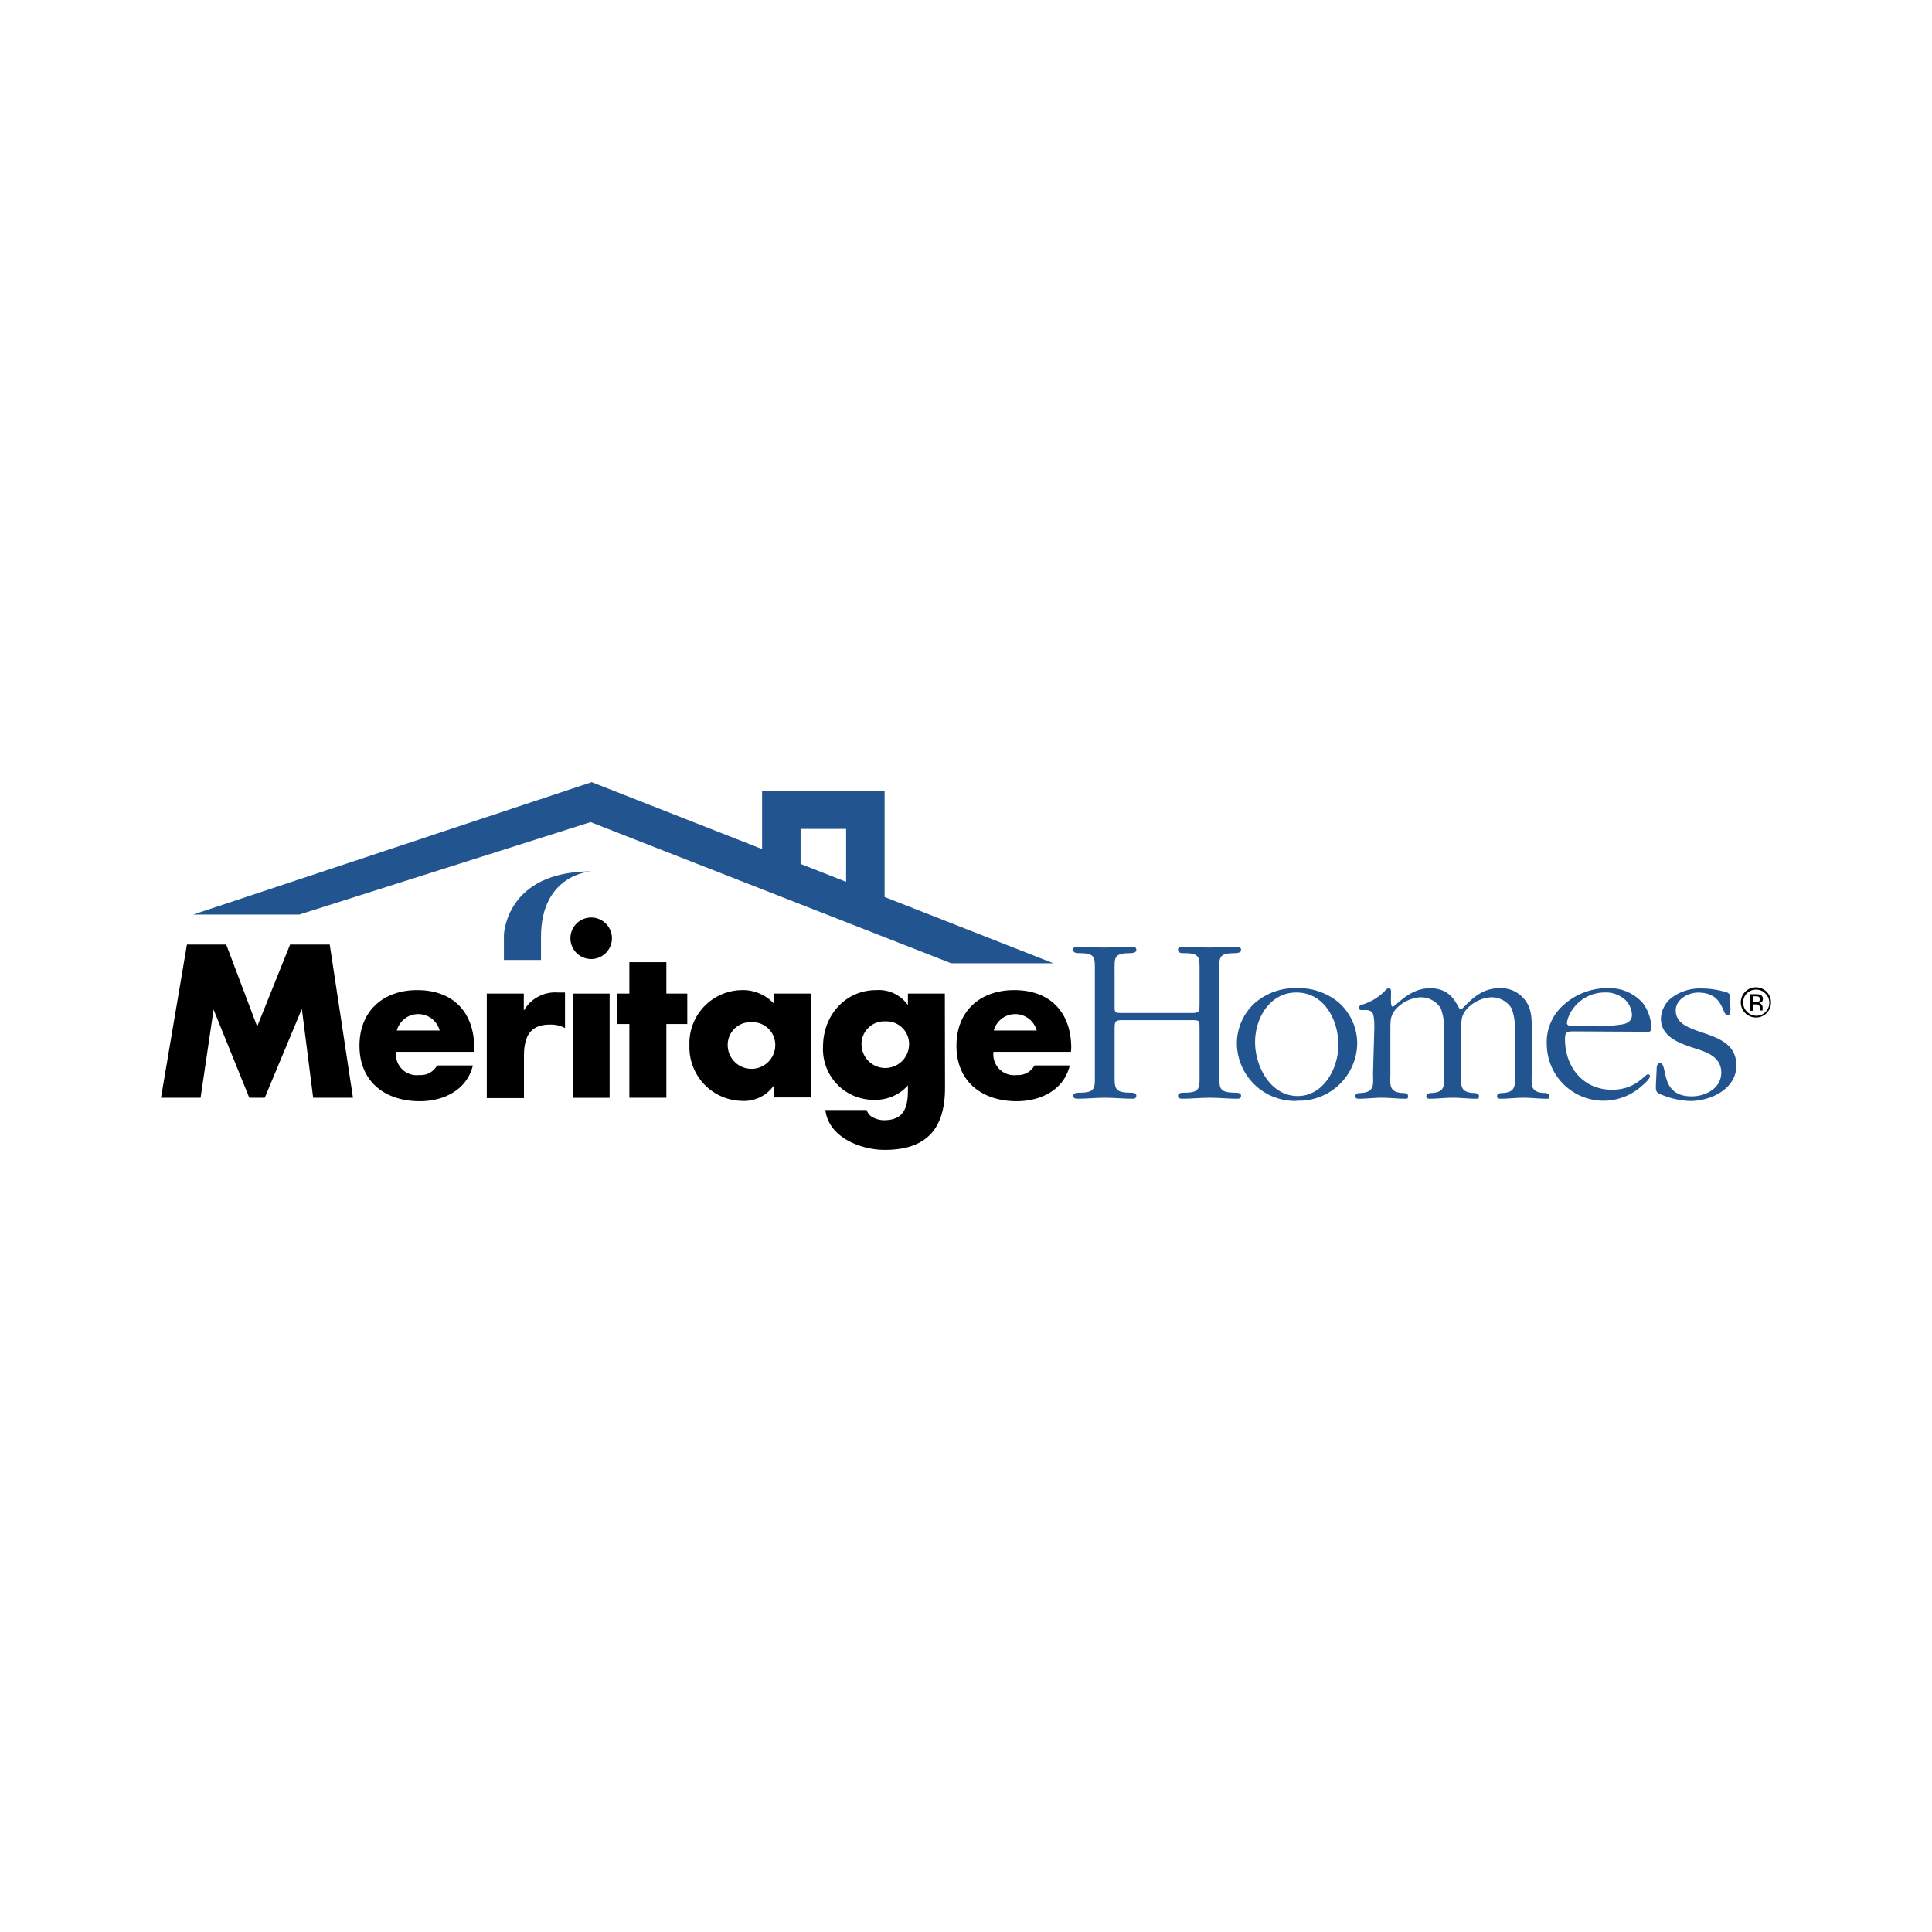 <svg id="Layer_1" data-name="Layer 1" xmlns="http://www.w3.org/2000/svg" viewBox="0 0 300 300"><path d="M84.006,149.062H78.246v-3.86s.228-9.896,13.588-9.896c0,0-7.828.349-7.828,10.185Z" fill="#22548f"/><path d="M173.074,166.546c0,2.405-.144,3.09,2.405,3.126.337,0,.974,0,.974.445s-.301.493-.637.493c-1.431,0-2.79-.156-4.221-.156s-2.862.156-4.293.156c-.337,0-.649-.072-.649-.493s.613-.445.95-.445c2.633,0,2.405-.758,2.405-3.126v-15.452c0-2.405.192-3.09-2.405-3.09-.337,0-.95,0-.95-.481s.265-.529.649-.529c1.431,0,2.79.144,4.221.144s2.862-.144,4.293-.144c.337,0,.637.108.637.529s-.637.481-.974.481c-2.645,0-2.405.721-2.405,3.09v4.81c0,1.395-.072,1.395,1.323,1.395H184.943c1.202,0,1.323-.108,1.323-1.395v-4.81c0-2.405.18-3.09-2.405-3.09-.337,0-.938,0-.938-.481s.265-.529.637-.529c1.431,0,2.79.144,4.221.144s2.862-.144,4.293-.144c.349,0,.637.108.637.529s-.637.481-.974.481c-2.633,0-2.405.721-2.405,3.09v15.452c0,2.405-.144,3.09,2.405,3.126.337,0,.974,0,.974.445s-.289.493-.637.493c-1.431,0-2.79-.156-4.221-.156s-2.862.156-4.293.156c-.337,0-.637-.072-.637-.493s.601-.445.938-.445c2.633,0,2.405-.758,2.405-3.126v-6.746c0-1.395,0-1.395-1.323-1.395H174.517c-1.335,0-1.443.072-1.443,1.395Z" fill="#22548f"/><path d="M201.513,170.19c-4.257,0-6.626-4.63-6.626-8.357s2.273-7.72,6.421-7.72c4.365,0,6.517,4.329,6.517,8.141C207.826,165.861,205.53,170.19,201.513,170.19Zm-.108.721a9.031,9.031,0,0,0,9.339-8.712q.003-.087.004-.175a8.526,8.526,0,0,0-2.934-6.409,9.704,9.704,0,0,0-6.409-2.177,9.5,9.5,0,0,0-6.782,2.513,8.55,8.55,0,0,0-2.561,6.012,9.007,9.007,0,0,0,9.026,8.987q.128-0.0.257-.004Z" fill="#22548f"/><path d="M213.406,159.536c0-.529,0-1.996-.385-2.405a1.611,1.611,0,0,0-1.094-.289h-.481c-.228,0-.457-.084-.457-.313,0-.445.529-.517.866-.637a8.417,8.417,0,0,0,3.126-1.96c.192-.192.385-.481.685-.481s.337.337.337.601c0,.529-.12,2.261.216,2.261.577,0,2.489-2.862,5.844-2.862,3.812,0,4.221,3.271,4.75,3.271s2.405-3.271,5.916-3.271a4.666,4.666,0,0,1,3.992,1.732c1.202,1.431,1.13,3.235,1.13,5.002v6.433c0,1.623-.337,2.898,1.696,3.09.373,0,1.058,0,1.058.481s-.192.421-.457.421c-1.202,0-2.405-.156-3.547-.156s-2.405.156-3.607.156c-.265,0-.529-.072-.529-.373,0-.565.637-.493,1.058-.529,2.032-.192,1.696-1.467,1.696-3.09v-6.409a8.598,8.598,0,0,0-.493-3.607,3.607,3.607,0,0,0-3.355-1.732,5.628,5.628,0,0,0-3.271,1.467c-1.202,1.13-1.202,1.96-1.202,3.547v6.734c0,1.623-.337,2.898,1.696,3.09.385,0,1.058,0,1.058.481s-.192.421-.445.421c-1.202,0-2.405-.156-3.607-.156s-2.405.156-3.607.156c-.265,0-.517-.072-.517-.373,0-.565.637-.493,1.046-.529,2.032-.192,1.696-1.467,1.696-3.09v-6.409a8.79,8.79,0,0,0-.481-3.607,3.607,3.607,0,0,0-3.355-1.732,5.664,5.664,0,0,0-3.283,1.467c-1.202,1.13-1.202,1.96-1.202,3.547v6.734c0,1.623-.337,2.898,1.696,3.09.373,0,1.046,0,1.046.481s-.18.421-.445.421c-1.202,0-2.405-.156-3.607-.156s-2.405.156-3.607.156c-.265,0-.529-.072-.529-.373,0-.565.637-.493,1.058-.529,2.032-.192,1.696-1.467,1.696-3.09Z" fill="#22548f"/><path d="M244.598,159.307c-.421,0-1.287.12-1.287-.481a4.81,4.81,0,0,1,.95-2.189,6.012,6.012,0,0,1,4.894-2.525,4.425,4.425,0,0,1,3.271,1.202,3.535,3.535,0,0,1,.986,2.225c0,.902-.565,1.323-1.395,1.503a23.786,23.786,0,0,1-4.365.301Zm11.376.902c.373,0,.457-.337.457-.637a6.782,6.782,0,0,0-1.323-3.8,6.89,6.89,0,0,0-5.423-2.333,10.113,10.113,0,0,0-6.782,2.513,7.684,7.684,0,0,0-2.718,6.301,8.814,8.814,0,0,0,14.538,6.554c.265-.228,1.479-1.202,1.479-1.696a.301.301,0,0,0-.301-.301c-.493,0-1.888,2.405-5.58,2.405-4.557,0-7.311-3.607-7.311-7.864,0-1.202.385-1.202,1.551-1.202Z" fill="#22548f"/><path d="M257.249,165.897c0-.301.084-.818.493-.818,1.359,0-.18,5.159,4.942,5.159,2.213,0,4.594-1.287,4.594-3.692,0-2.189-1.816-3.018-3.607-3.607-2.333-.758-5.76-1.696-5.76-4.75a4.281,4.281,0,0,1,1.996-3.499,7.359,7.359,0,0,1,4.437-1.202,13.227,13.227,0,0,1,3.884.637c.637.301.421,1.13.421,1.696,0,.228.265,1.84-.385,1.84-.938,0-.517-3.535-4.594-3.535-1.539,0-3.463,1.046-3.463,2.778,0,4.413,9.415,2.405,9.415,8.562,0,3.607-3.956,5.495-7.155,5.495a12.722,12.722,0,0,1-4.81-1.13c-.601-.265-.529-.746-.529-1.359Z" fill="#22548f"/><path d="M137.36,139.286v-16.438H118.337v8.995l-26.455-10.389L29.99,142.015H46.476L91.702,127.658l56,21.921h15.873ZM124.314,128.716h7.071v8.213l-7.071-2.778Z" fill="#22548f"/><path d="M29.028,146.669H35.125l4.81,12.722,5.111-12.722h6.157l3.607,23.785H48.629L46.885,156.77h-.06l-5.712,13.684h-2.405L33.165,156.77h0l-2.02,13.684H25Z"/><path d="M61.616,160.017a3.451,3.451,0,0,1,6.662,0Zm12.025,2.718c0-5.519-3.247-8.995-8.862-8.995-5.267,0-8.959,3.247-8.959,8.646,0,5.592,4.004,8.61,9.367,8.61,3.692,0,7.323-1.732,8.237-5.556H67.869A2.874,2.874,0,0,1,65.115,166.931a3.223,3.223,0,0,1-3.607-3.607h12.097Z"/><path d="M81.337,156.926h0a5.628,5.628,0,0,1,5.291-2.814H87.734v5.519a4.702,4.702,0,0,0-2.405-.529c-3.187,0-3.968,2.116-3.968,4.882v6.53h-5.772V154.281h5.748Z"/><rect x="88.924" y="154.281" width="5.736" height="16.185"/><path d="M95.021,145.695a3.223,3.223,0,1,1-3.223-3.223A3.223,3.223,0,0,1,95.021,145.695Z"/><path d="M103.474,170.454h-5.748V159.007H95.875v-4.726h1.852v-4.87h5.748v4.87h3.247v4.726h-3.247Z"/><path d="M116.69,158.73a3.523,3.523,0,0,1,3.689,3.35q.006.129.003.258a3.692,3.692,0,0,1-7.383,0,3.511,3.511,0,0,1,3.409-3.611Q116.548,158.723,116.69,158.73Zm9.235-4.449H120.189v1.575a6.578,6.578,0,0,0-5.014-2.116,8.249,8.249,0,0,0-8.124,8.372q.002.119.007.237a8.321,8.321,0,0,0,8.039,8.594q.069.002.138.003a5.652,5.652,0,0,0,4.882-2.333h.072v1.792h5.736Z"/><path d="M137.481,158.598a3.511,3.511,0,0,1,3.677,3.337q.007.135.003.27a3.692,3.692,0,0,1-7.383,0,3.523,3.523,0,0,1,3.433-3.611Q137.346,158.591,137.481,158.598Zm9.235-4.317H140.98v1.696h-.072a5.507,5.507,0,0,0-4.81-2.237c-4.954,0-8.297,4.04-8.297,8.766a7.864,7.864,0,0,0,7.444,8.264q.27.014.541.01a6.758,6.758,0,0,0,5.195-2.237v.758c0,2.621-.601,4.642-3.692,4.642a3.8,3.8,0,0,1-1.647-.385,1.972,1.972,0,0,1-1.07-1.202h-6.409c.505,4.257,5.483,6.193,9.211,6.193,6.012,0,9.367-2.79,9.367-9.62Z"/><path d="M154.316,160.017a3.451,3.451,0,0,1,6.662,0Zm12.025,2.718c0-5.519-3.247-8.995-8.862-8.995-5.267,0-8.959,3.247-8.959,8.646,0,5.592,4.004,8.61,9.367,8.61,3.692,0,7.323-1.732,8.225-5.556h-5.483a2.874,2.874,0,0,1-2.754,1.491,3.223,3.223,0,0,1-3.607-3.607h12.025Z"/><path d="M274.312,157.311a2.213,2.213,0,0,1-1.647.685,2.345,2.345,0,1,1,1.647-.685Zm-3.054-3.066a1.96,1.96,0,0,0-.577,1.419,1.936,1.936,0,0,0,.577,1.419,2.008,2.008,0,1,0,2.947-2.729q-.052-.057-.109-.109a1.936,1.936,0,0,0-1.419-.577A1.96,1.96,0,0,0,271.258,154.245Zm1.383.132a1.96,1.96,0,0,1,.697.096.637.637,0,0,1,.397.649.553.553,0,0,1-.253.505.842.842,0,0,1-.373.12.661.661,0,0,1,.445.253.673.673,0,0,1,.144.397V156.77a.904.904,0,0,0,0,.132h-.421v-.277c0-.301-.072-.493-.24-.589a1.202,1.202,0,0,0-.505-.072h-.349v.986h-.445v-2.573Zm.481.421a1.034,1.034,0,0,0-.541-.096h-.385v.914h.409a1.203,1.203,0,0,0,.421-.06.445.445,0,0,0,.096-.758Z"/></svg>